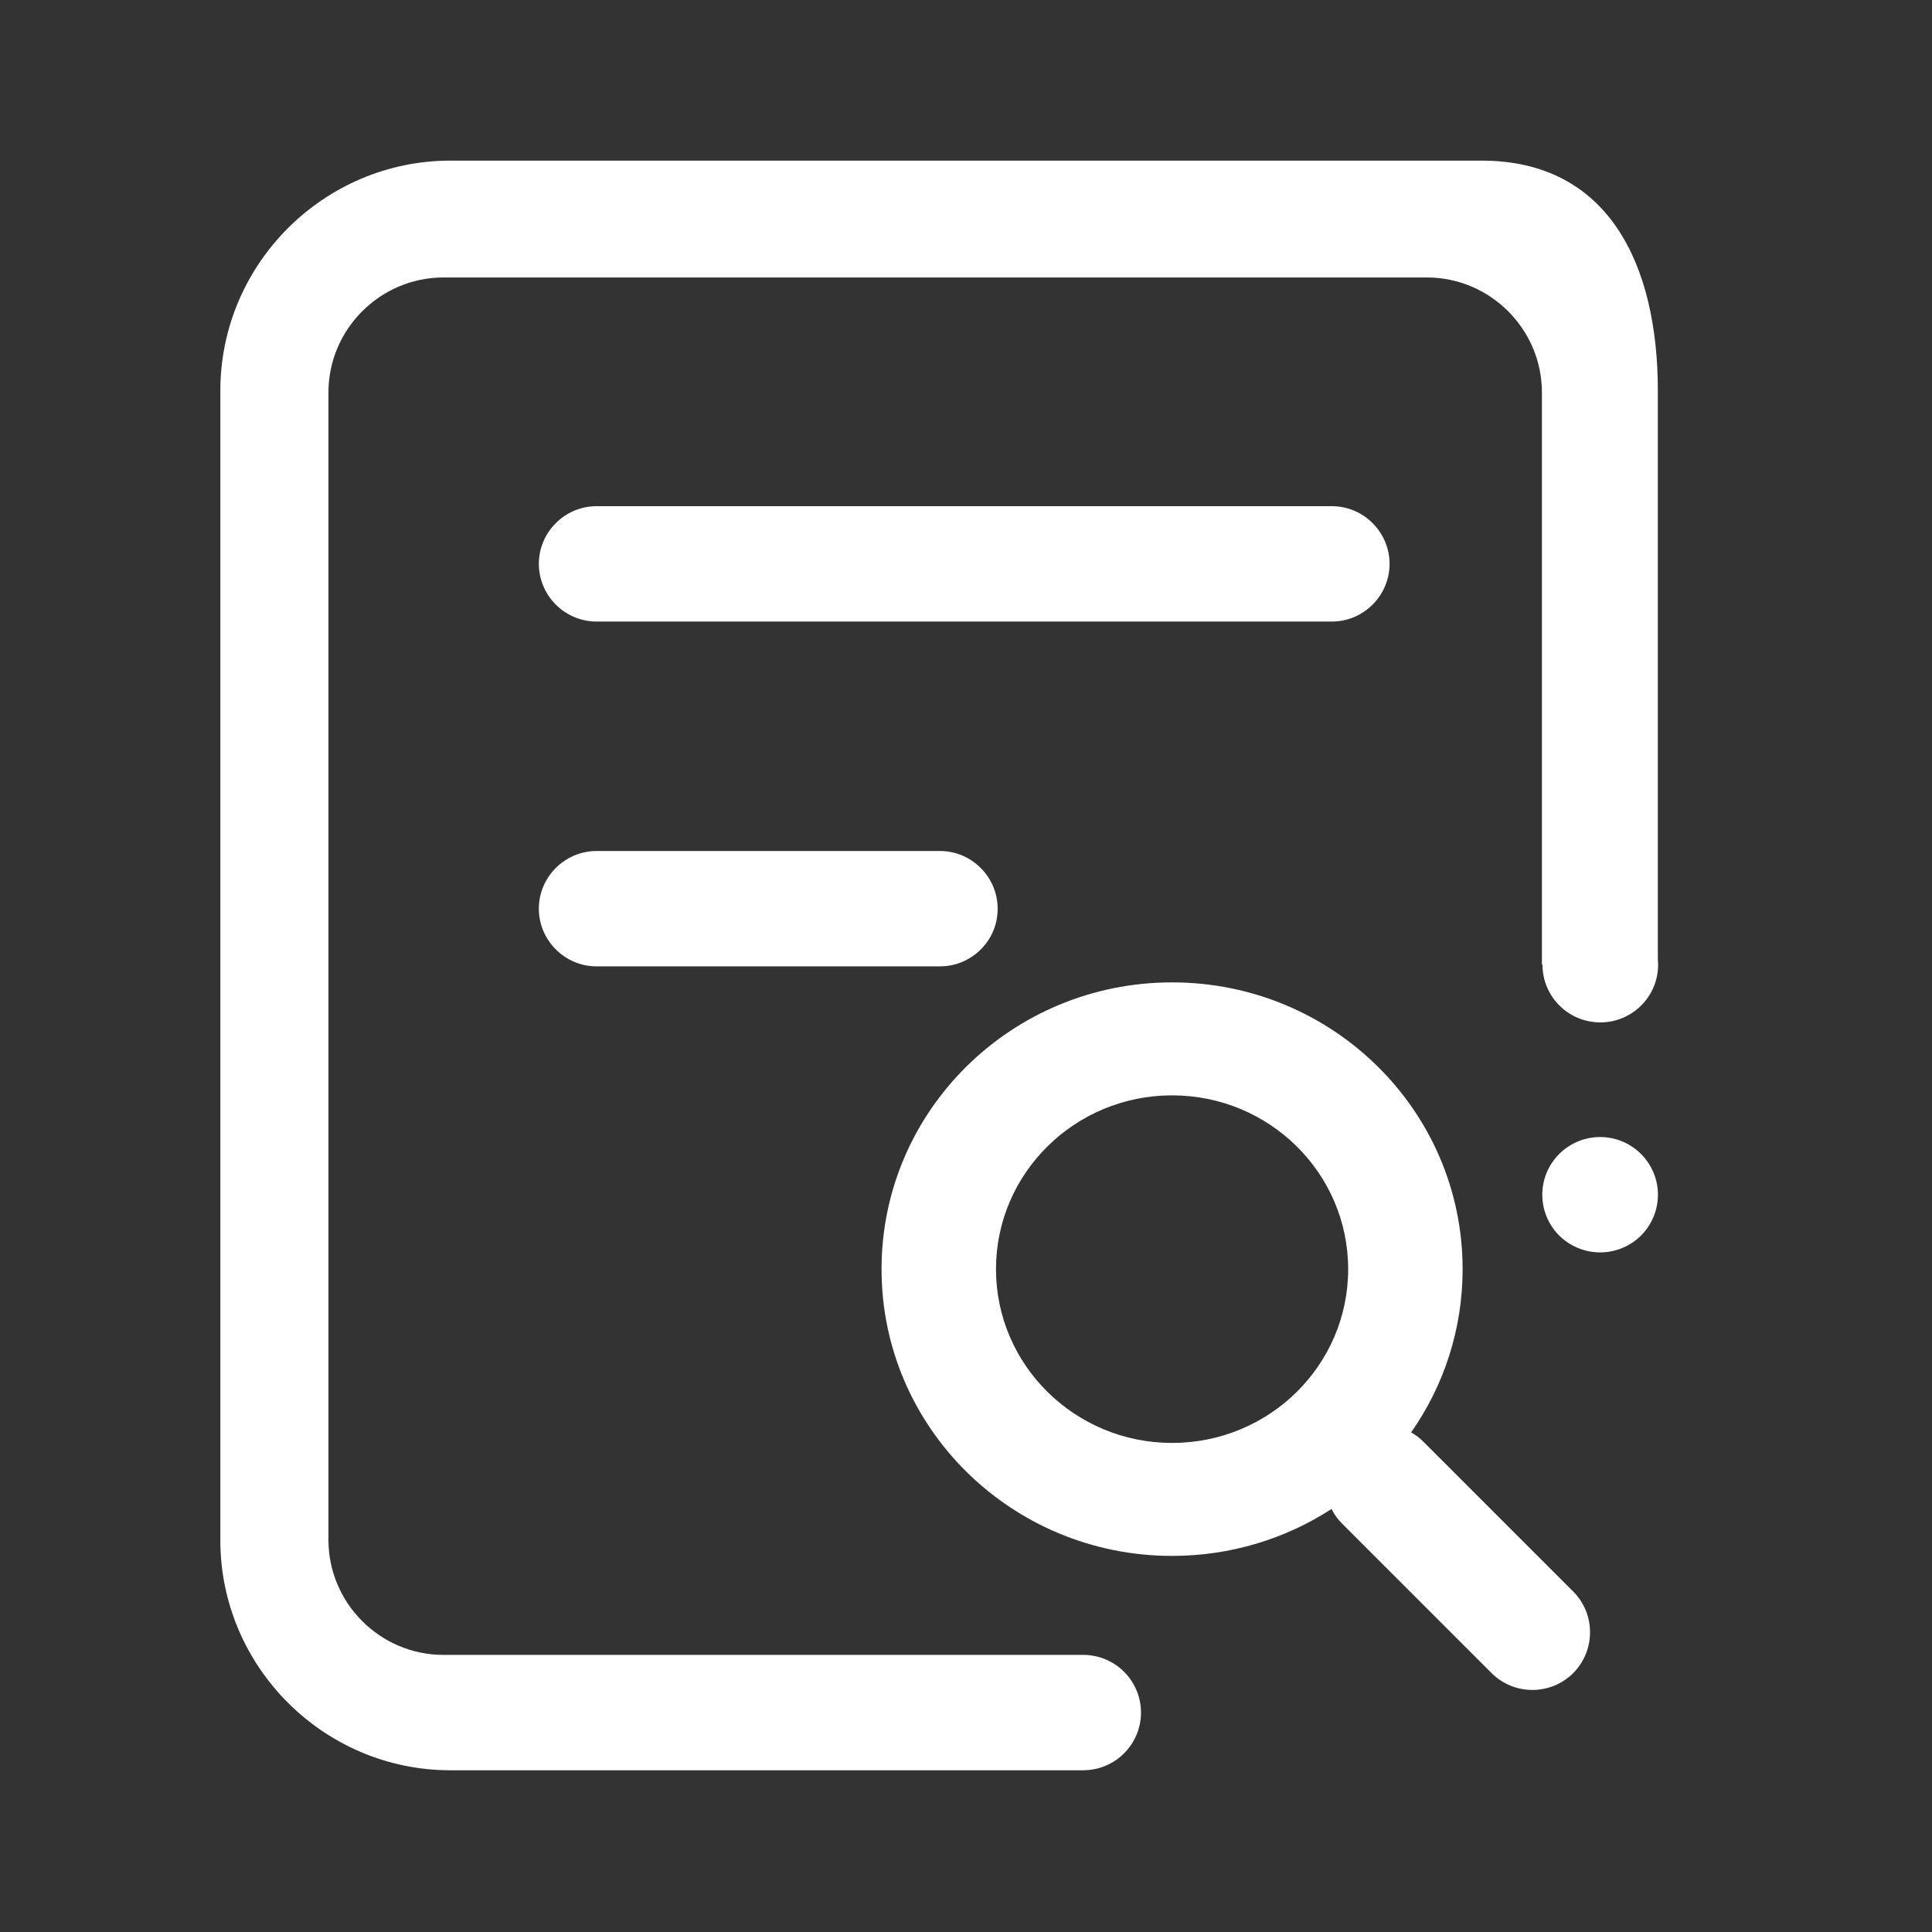 <svg width="21" height="21" viewBox="0 0 21 21" fill="none" xmlns="http://www.w3.org/2000/svg">
<rect x="0" y="0" width="21" height="21" fill="#333333" stroke="none"/>
<path d="M15.104 6.129C15.104 5.785 14.822 5.502 14.477 5.502H6.484C6.141 5.502 5.857 5.783 5.857 6.129C5.857 6.473 6.139 6.756 6.484 6.756H14.477C14.822 6.756 15.104 6.473 15.104 6.129ZM6.484 9.25C6.141 9.25 5.857 9.531 5.857 9.877C5.857 10.221 6.139 10.504 6.484 10.504H10.217C10.562 10.504 10.846 10.223 10.844 9.877C10.844 9.533 10.562 9.25 10.217 9.25H6.484ZM15.473 15.672C15.432 15.631 15.387 15.596 15.338 15.57C15.691 15.066 15.898 14.455 15.898 13.795C15.898 12.072 14.484 10.678 12.74 10.678C10.996 10.678 9.582 12.072 9.582 13.795C9.582 15.518 10.996 16.912 12.74 16.912C13.379 16.912 13.975 16.725 14.473 16.402C14.502 16.459 14.539 16.512 14.586 16.559L16.213 18.186C16.457 18.43 16.855 18.43 17.1 18.186C17.344 17.941 17.344 17.543 17.1 17.299L15.473 15.672ZM12.74 15.684C11.684 15.684 10.826 14.838 10.826 13.795C10.826 12.752 11.684 11.906 12.74 11.906C13.797 11.906 14.654 12.752 14.654 13.795C14.654 14.838 13.799 15.684 12.74 15.684Z" fill="white"/>
<path d="M11.781 17.988H4.82C4.133 17.988 3.57 17.426 3.57 16.738V4.266C3.57 3.578 4.133 3.016 4.82 3.016H15.51C16.197 3.016 16.76 3.578 16.76 4.266V10.484H16.766V10.486C16.766 10.832 17.047 11.113 17.395 11.113C17.742 11.113 18.023 10.832 18.023 10.486C18.023 10.463 18.021 10.441 18.02 10.418V4.246C18.02 2.871 17.48 1.746 16.105 1.746H4.895C3.52 1.746 2.395 2.871 2.395 4.246V16.742C2.395 18.117 3.52 19.242 4.895 19.242H11.773C12.121 19.242 12.402 18.961 12.402 18.615C12.402 18.271 12.125 17.992 11.781 17.988Z" fill="white"/>
<path d="M16.764 12.986C16.764 13.153 16.83 13.312 16.948 13.43C17.066 13.547 17.226 13.613 17.393 13.613C17.559 13.613 17.719 13.547 17.837 13.43C17.955 13.312 18.021 13.153 18.021 12.986C18.021 12.82 17.955 12.661 17.837 12.543C17.719 12.425 17.559 12.359 17.393 12.359C17.226 12.359 17.066 12.425 16.948 12.543C16.83 12.661 16.764 12.82 16.764 12.986Z" fill="white"/>
</svg>
